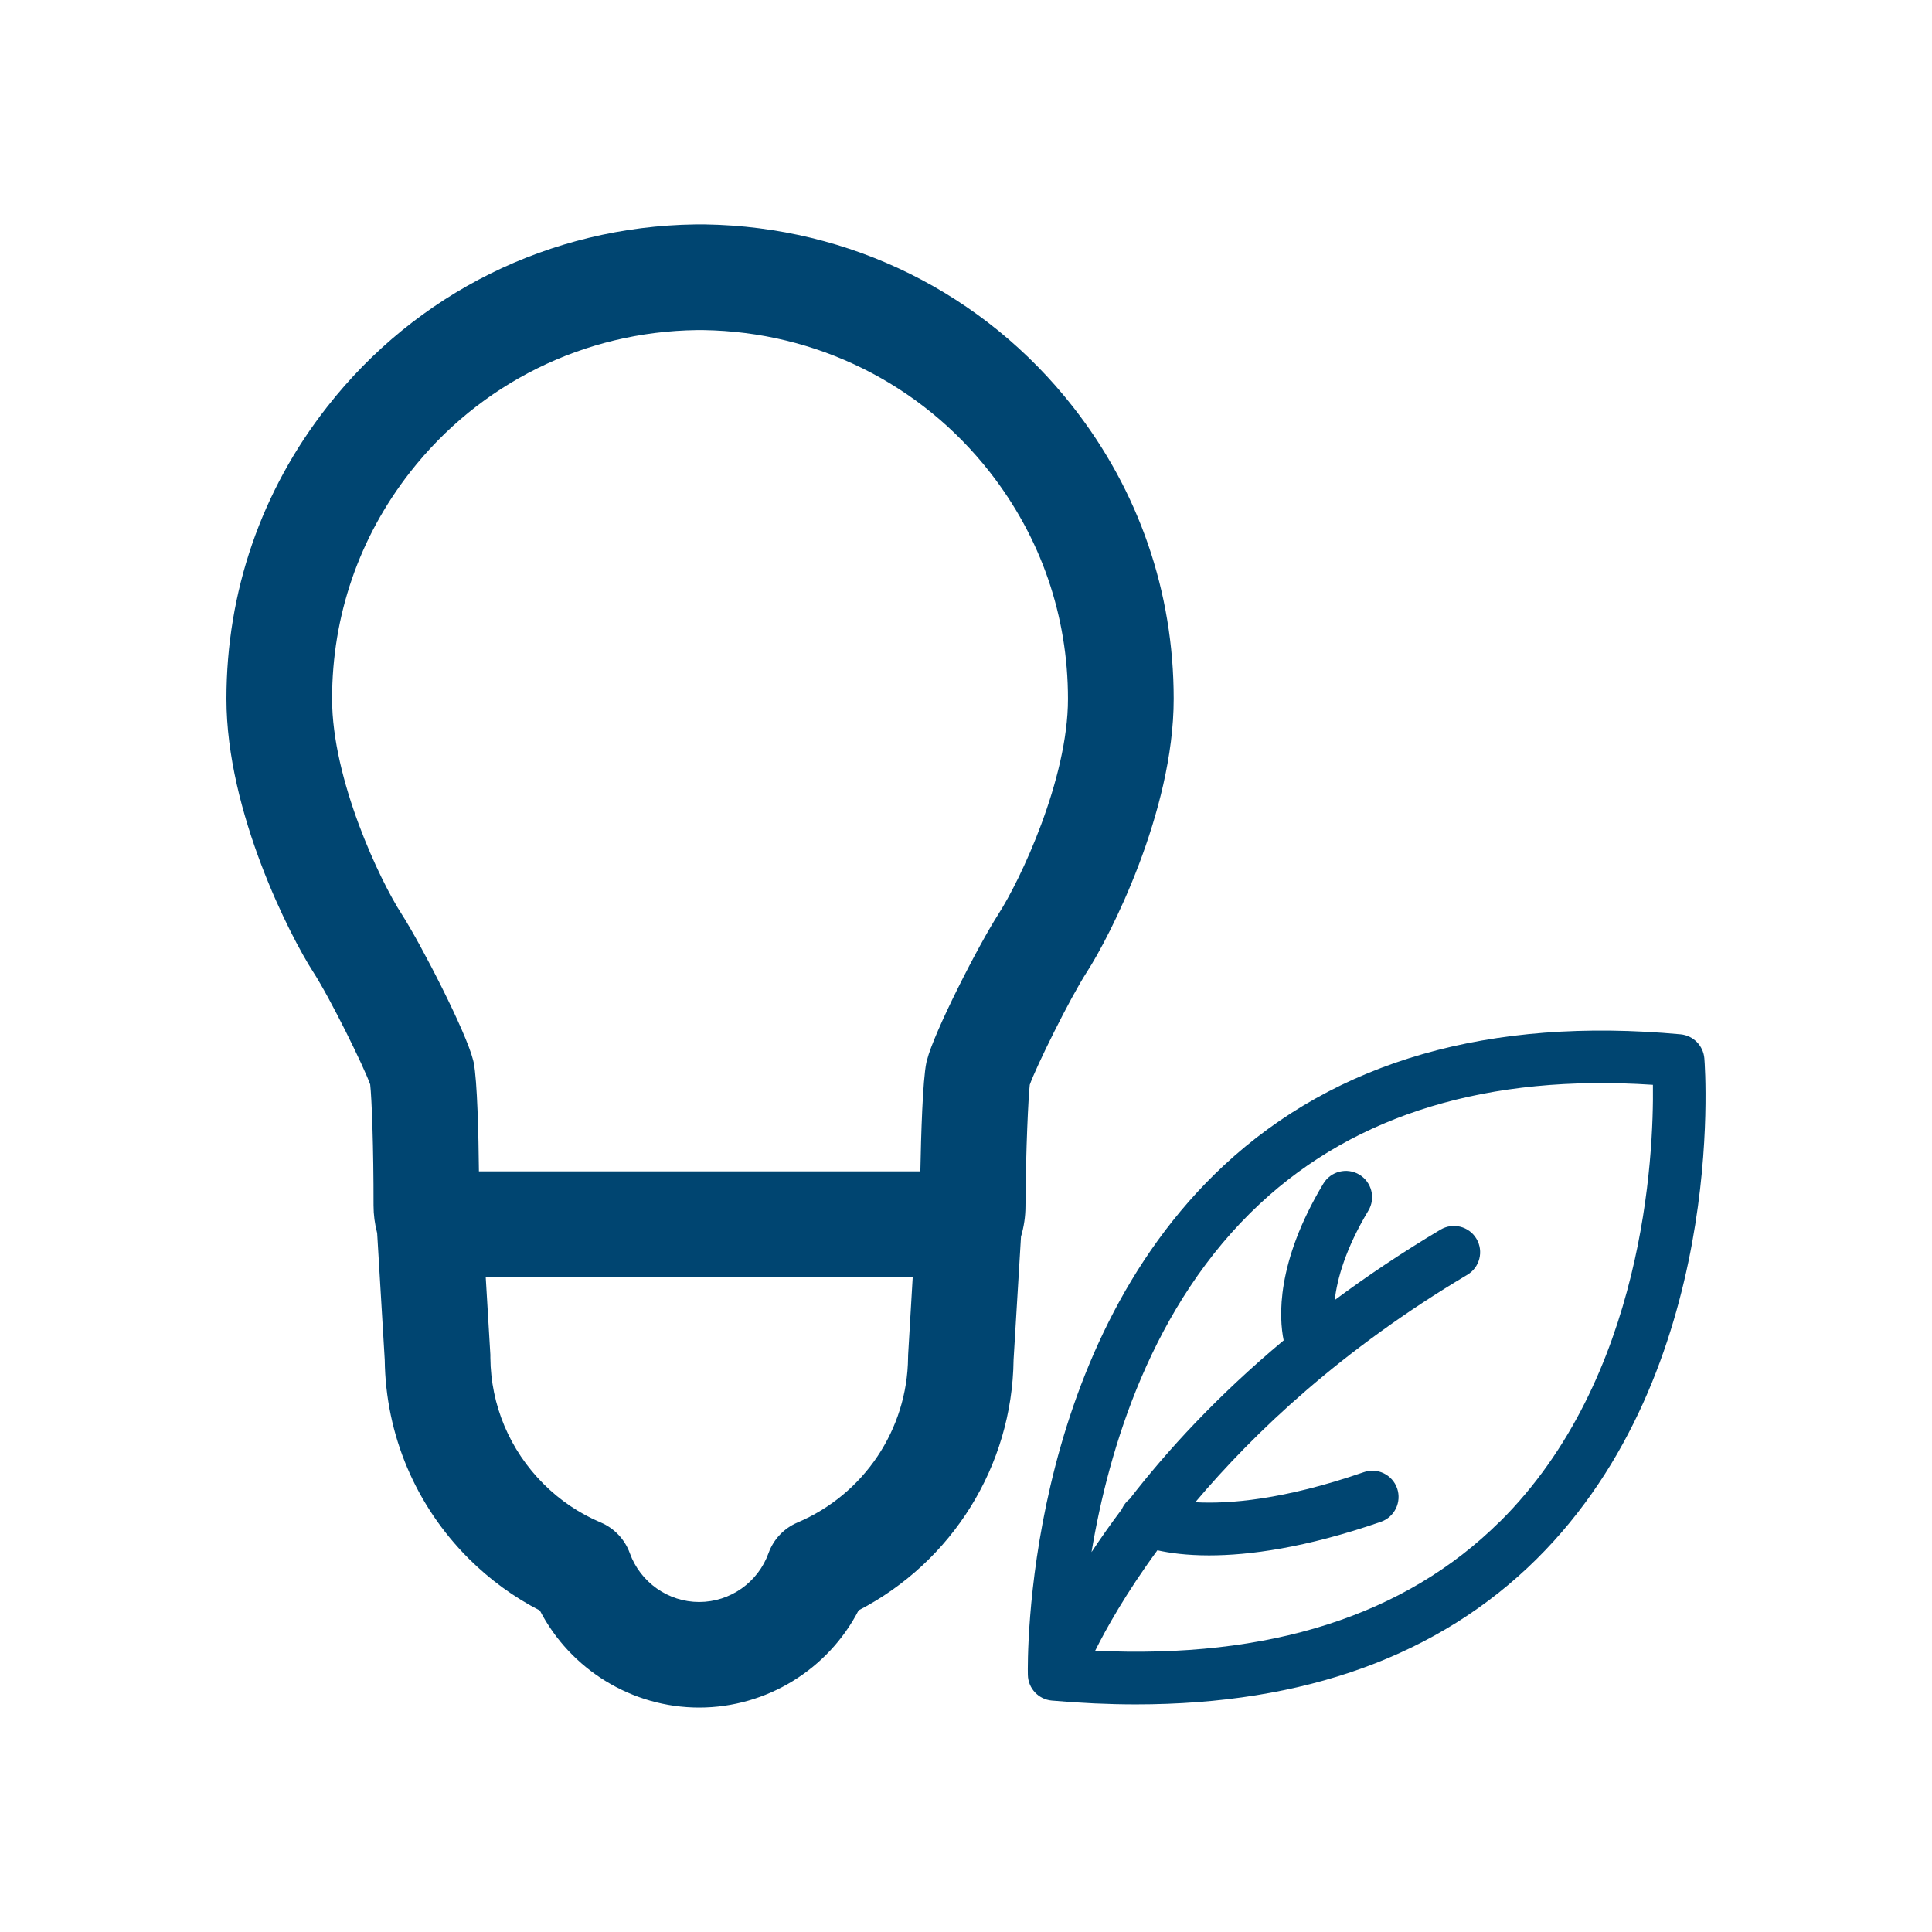 <svg width="64" height="64" viewBox="0 0 64 64" fill="none" xmlns="http://www.w3.org/2000/svg">
<path d="M36.014 32.182C36.757 31.033 38.88 26.901 38.88 23.15C38.88 19.61 37.728 16.268 35.548 13.483C32.6 9.712 28.159 7.509 23.364 7.435H23.026C18.231 7.502 13.786 9.704 10.834 13.482C8.653 16.264 7.501 19.609 7.501 23.151C7.501 26.912 9.626 31.035 10.364 32.179C10.95 33.086 12.055 35.338 12.263 35.924C12.315 36.37 12.377 38.036 12.374 39.93C12.374 40.235 12.413 40.539 12.494 40.849L12.745 45.046C12.776 47.534 13.766 49.871 15.53 51.634C16.229 52.328 17.017 52.906 17.884 53.351C18.896 55.302 20.93 56.565 23.161 56.565C25.392 56.565 27.433 55.301 28.442 53.345C31.543 51.741 33.533 48.56 33.576 45.046L33.822 40.965C33.919 40.636 33.969 40.302 33.97 39.966C33.982 38.034 34.066 36.344 34.112 35.935C34.311 35.364 35.426 33.093 36.014 32.182ZM30.083 44.881C30.081 44.909 30.081 44.94 30.081 44.972C30.057 47.35 28.624 49.496 26.421 50.434C25.972 50.623 25.625 50.99 25.459 51.448C25.11 52.418 24.189 53.068 23.16 53.068C22.137 53.068 21.213 52.418 20.863 51.45C20.699 50.994 20.349 50.625 19.901 50.434C19.19 50.134 18.551 49.702 18.005 49.156C16.884 48.036 16.258 46.549 16.244 44.972C16.244 44.94 16.244 44.909 16.244 44.881L16.09 42.302H30.235L30.083 44.881ZM33.071 30.286C32.408 31.317 30.933 34.204 30.707 35.123C30.701 35.147 30.692 35.171 30.687 35.199C30.564 35.799 30.511 37.602 30.488 38.802H15.865C15.853 37.606 15.812 35.81 15.692 35.196C15.684 35.17 15.68 35.143 15.672 35.116C15.446 34.199 13.97 31.318 13.305 30.279C12.583 29.167 11.001 25.825 11.001 23.152C11.001 20.401 11.895 17.802 13.588 15.638C15.89 12.697 19.35 10.984 23.086 10.935H23.299C27.035 10.99 30.493 12.705 32.79 15.641C34.482 17.804 35.378 20.402 35.378 23.152C35.378 25.818 33.795 29.167 33.069 30.288L33.071 30.286ZM56.459 35.062C56.425 34.64 56.094 34.303 55.672 34.263C49.351 33.682 44.266 35.14 40.542 38.606C33.9 44.792 34.039 55.051 34.049 55.484C34.058 55.929 34.399 56.293 34.841 56.333C35.801 56.417 36.73 56.46 37.631 56.46C43.218 56.46 47.673 54.845 50.901 51.646C57.197 45.404 56.492 35.481 56.459 35.062ZM49.678 50.41C46.54 53.52 42.046 54.958 36.279 54.682C36.636 53.967 37.291 52.787 38.34 51.355C38.744 51.445 39.307 51.524 40.052 51.524C41.368 51.524 43.24 51.279 45.744 50.412C46.197 50.254 46.438 49.759 46.282 49.304C46.124 48.851 45.628 48.605 45.175 48.768C42.507 49.691 40.686 49.825 39.596 49.763C41.567 47.426 44.464 44.694 48.607 42.229C49.019 41.984 49.155 41.45 48.91 41.037C48.666 40.624 48.132 40.487 47.718 40.734C46.44 41.495 45.275 42.278 44.214 43.067C44.294 42.376 44.566 41.375 45.329 40.104C45.575 39.693 45.442 39.159 45.03 38.911C44.618 38.664 44.084 38.799 43.837 39.21C42.261 41.837 42.369 43.654 42.523 44.402C40.318 46.243 38.654 48.063 37.421 49.656C37.323 49.735 37.238 49.833 37.18 49.953C37.174 49.964 37.172 49.976 37.167 49.987C36.788 50.491 36.453 50.97 36.158 51.416C36.721 48.027 38.143 43.217 41.739 39.873C44.934 36.9 49.307 35.576 54.755 35.936C54.785 38.276 54.474 45.659 49.681 50.411L49.678 50.41Z" fill="#004571"/>
</svg>
